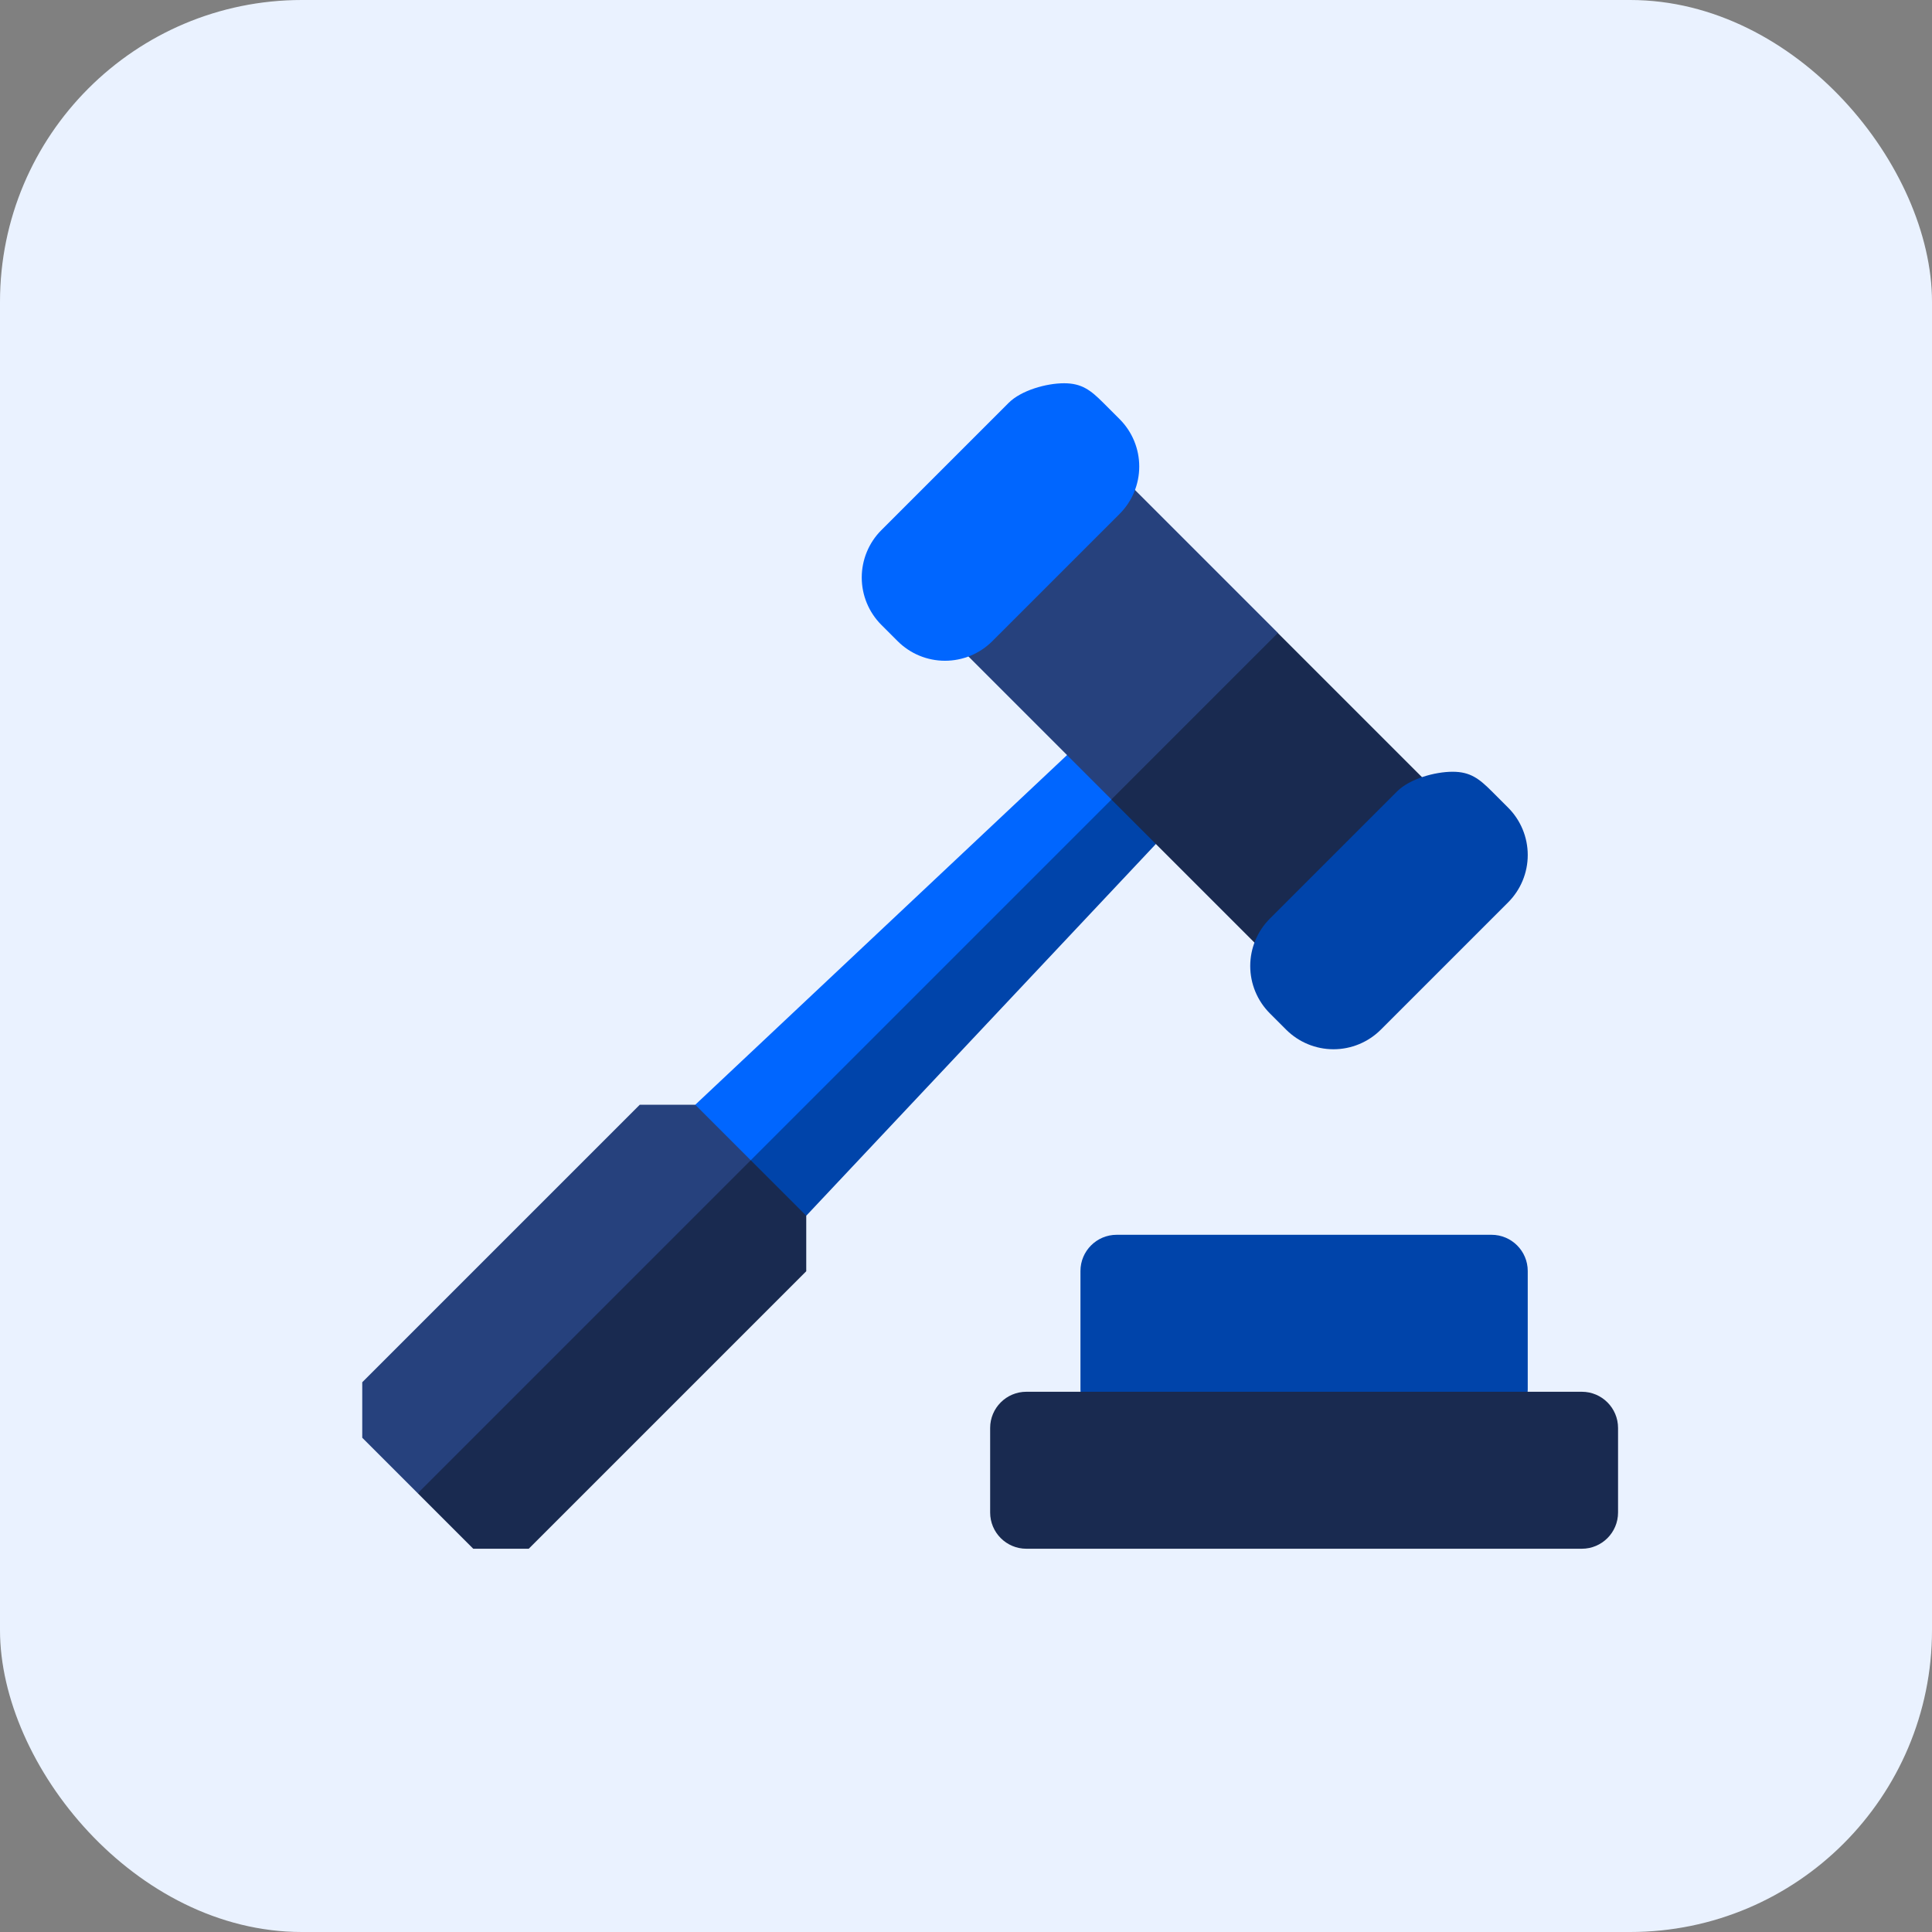 <?xml version="1.0" encoding="UTF-8"?>
<svg xmlns="http://www.w3.org/2000/svg" width="160" height="160" viewBox="0 0 160 160" fill="none">
  <rect x="0" y="0" width="160" height="160" fill="#808080" stroke="none"/>
  <rect width="160" height="160" rx="25" fill="#EAF2FF"></rect>
  <path d="M96.944 61.316L80.431 82.859L57.578 100.682V91.491L88.368 62.531L96.944 61.316Z" fill="#0066FF"></path>
  <path d="M96.944 61.316L95.729 69.892L66.77 100.682H57.578L96.944 61.316Z" fill="#0044AA"></path>
  <path d="M105.384 65.374L92.049 66.212L77.948 52.111L91.736 38.321L105.839 52.424L105.384 65.374Z" fill="#26417D"></path>
  <path d="M92.037 66.211L105.824 52.423L119.923 66.522L106.136 80.309L92.037 66.211Z" fill="#192A50"></path>
  <path d="M89.479 105.26C89.479 103.604 90.822 102.26 92.479 102.26H123.521C125.178 102.26 126.521 103.604 126.521 105.26V115.067C126.521 116.724 125.178 118.067 123.521 118.067H92.479C90.822 118.067 89.479 116.724 89.479 115.067V105.26Z" fill="#0044AA"></path>
  <path d="M51.737 112.756L34.597 123.664L30 119.067V114.472L52.982 91.491H57.578L62.173 96.087L51.737 112.756Z" fill="#26417D"></path>
  <path d="M66.77 100.684V105.279L43.788 128.26H39.193L34.597 123.664L62.173 96.088L66.77 100.684Z" fill="#192A50"></path>
  <path d="M82 118.26C82 116.604 83.343 115.26 85 115.26H131C132.657 115.26 134 116.604 134 118.26V125.26C134 126.917 132.657 128.26 131 128.26H85C83.343 128.26 82 126.917 82 125.26V118.26Z" fill="#192A50"></path>
  <path d="M92.723 42.557C93.763 41.516 94.347 40.105 94.347 38.634V38.634C94.347 37.163 93.763 35.752 92.723 34.712L91.376 33.365C90.335 32.324 89.598 31.74 88.126 31.74V31.74C86.655 31.739 84.571 32.324 83.53 33.365L72.99 43.904C71.95 44.944 71.366 46.355 71.366 47.827V47.827C71.366 49.298 71.95 50.709 72.99 51.749L74.338 53.096C75.378 54.137 76.789 54.721 78.26 54.721V54.721C79.732 54.721 81.143 54.137 82.183 53.096L92.723 42.557Z" fill="#0066FF"></path>
  <path d="M124.896 74.73C125.937 73.69 126.521 72.279 126.521 70.808V70.808C126.521 69.336 125.937 67.925 124.896 66.885L123.549 65.538C122.509 64.498 121.771 63.913 120.3 63.913V63.913C118.828 63.913 116.744 64.497 115.703 65.538L105.164 76.077C104.124 77.118 103.539 78.529 103.539 80V80C103.539 81.471 104.124 82.882 105.164 83.922L106.511 85.27C107.552 86.31 108.963 86.895 110.434 86.895V86.895C111.905 86.895 113.316 86.31 114.356 85.27L124.896 74.73Z" fill="#0044AA"></path>
</svg>

